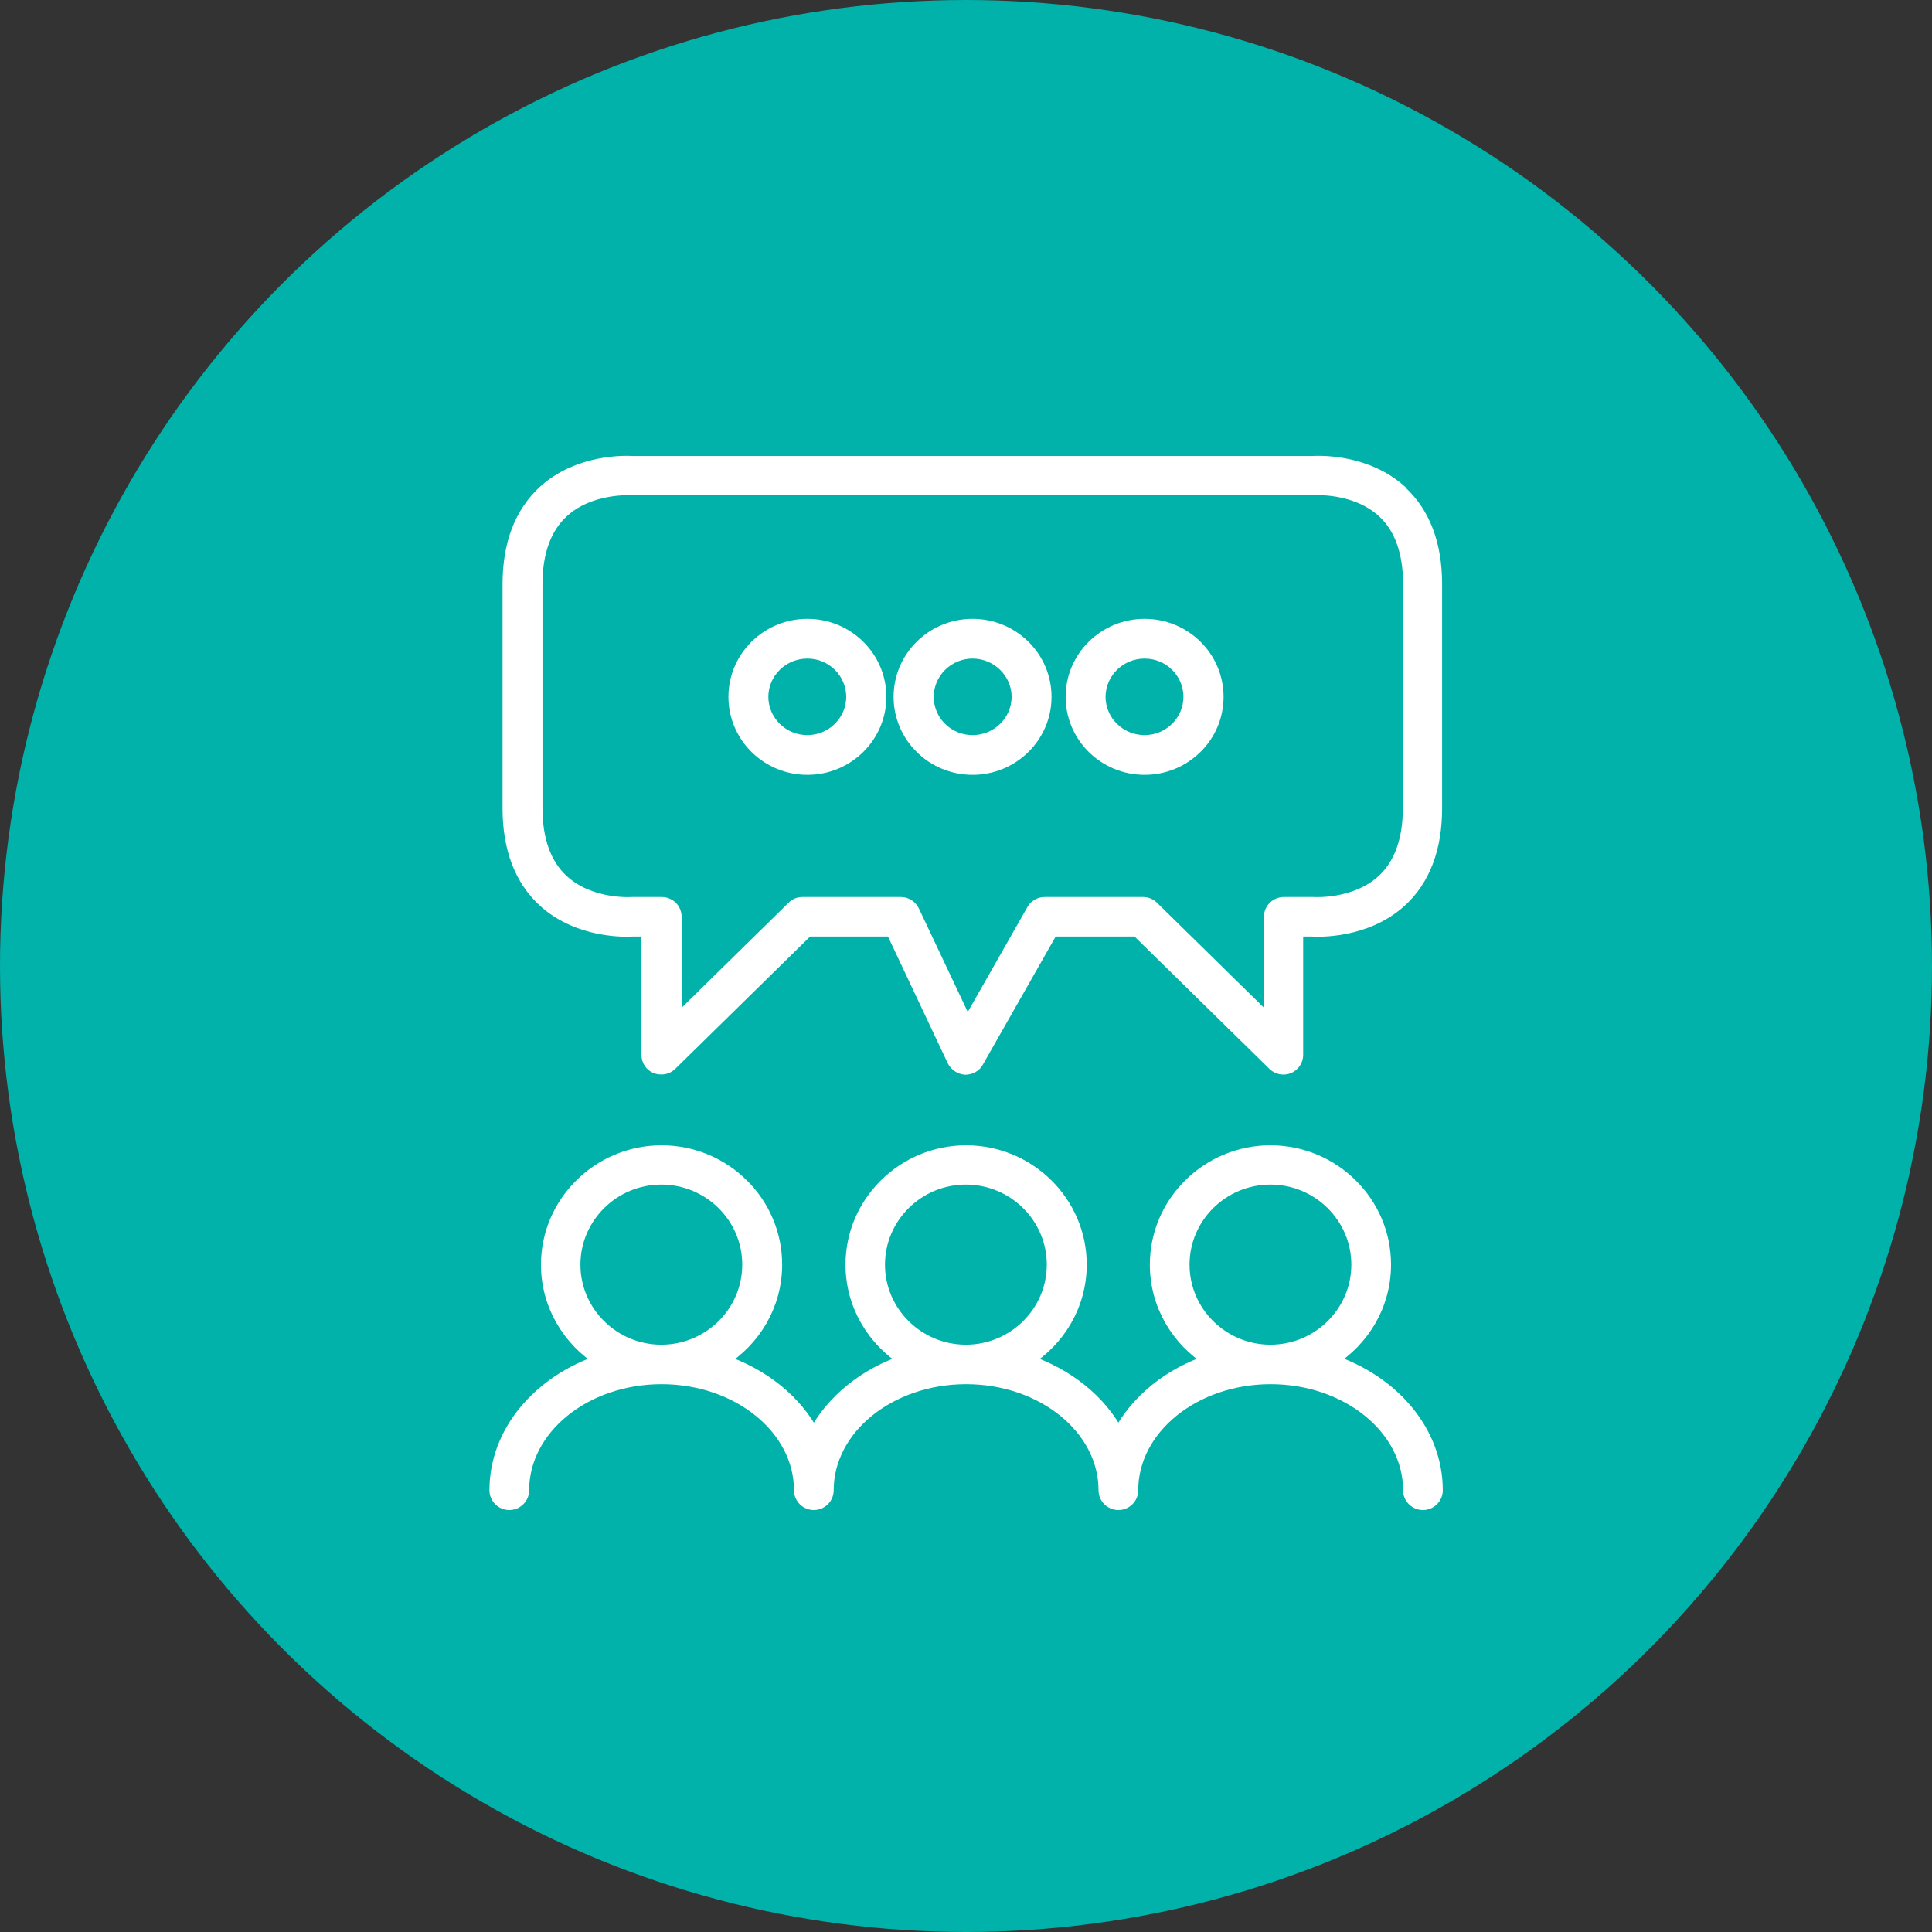 <svg xmlns="http://www.w3.org/2000/svg" width="115" height="115" viewBox="0 0 115 115" fill="none"><rect x="0" y="0" width="115" height="115" fill="#333333" stroke="none"/><circle cx="57.5" cy="57.5" r="57.5" fill="#00B2A9"></circle><g clip-path="url(#clip0_2171_275)"><path d="M70.446 75.276C70.446 72.449 72.773 70.151 75.621 70.151C78.469 70.151 80.797 72.449 80.797 75.276C80.797 78.104 78.469 80.402 75.621 80.402C72.773 80.402 70.446 78.104 70.446 75.276ZM52.318 75.276C52.318 72.449 54.645 70.151 57.493 70.151C60.341 70.151 62.669 72.449 62.669 75.276C62.669 78.104 60.341 80.402 57.493 80.402C54.645 80.402 52.318 78.104 52.318 75.276ZM34.189 75.276C34.189 72.449 36.517 70.151 39.365 70.151C42.213 70.151 44.541 72.449 44.541 75.276C44.541 78.104 42.213 80.402 39.365 80.402C36.517 80.402 34.189 78.104 34.189 75.276ZM79.236 80.986C81.153 79.79 82.44 77.683 82.44 75.276C82.44 71.551 79.373 68.533 75.621 68.533C71.87 68.533 68.803 71.565 68.803 75.276C68.803 77.683 70.09 79.79 72.007 80.986C69.57 81.788 67.612 83.393 66.571 85.405C65.53 83.393 63.559 81.802 61.121 80.986C63.038 79.79 64.326 77.683 64.326 75.276C64.326 71.551 61.258 68.533 57.507 68.533C53.755 68.533 50.688 71.565 50.688 75.276C50.688 77.683 51.975 79.79 53.892 80.986C51.455 81.788 49.497 83.393 48.443 85.405C47.402 83.393 45.431 81.802 42.993 80.986C44.91 79.79 46.197 77.683 46.197 75.276C46.197 71.551 43.13 68.533 39.379 68.533C35.627 68.533 32.56 71.565 32.56 75.276C32.56 77.683 33.847 79.79 35.764 80.986C32.094 82.21 29.493 85.201 29.493 88.708C29.493 89.157 29.863 89.524 30.314 89.524C30.766 89.524 31.136 89.157 31.136 88.708C31.136 85.024 34.833 82.033 39.379 82.033C43.924 82.033 47.621 85.024 47.621 88.708C47.621 89.157 47.991 89.524 48.443 89.524C48.895 89.524 49.264 89.157 49.264 88.708C49.264 85.024 52.961 82.033 57.507 82.033C62.053 82.033 65.749 85.024 65.749 88.708C65.749 89.157 66.119 89.524 66.571 89.524C67.023 89.524 67.392 89.157 67.392 88.708C67.392 85.024 71.089 82.033 75.635 82.033C80.181 82.033 83.878 85.024 83.878 88.708C83.878 89.157 84.247 89.524 84.699 89.524C85.151 89.524 85.521 89.157 85.521 88.708C85.521 85.201 82.919 82.21 79.263 80.986H79.236Z" fill="white"></path><path d="M70.446 75.276C70.446 72.449 72.773 70.151 75.621 70.151C78.469 70.151 80.797 72.449 80.797 75.276C80.797 78.104 78.469 80.402 75.621 80.402C72.773 80.402 70.446 78.104 70.446 75.276ZM52.318 75.276C52.318 72.449 54.645 70.151 57.493 70.151C60.341 70.151 62.669 72.449 62.669 75.276C62.669 78.104 60.341 80.402 57.493 80.402C54.645 80.402 52.318 78.104 52.318 75.276ZM34.189 75.276C34.189 72.449 36.517 70.151 39.365 70.151C42.213 70.151 44.541 72.449 44.541 75.276C44.541 78.104 42.213 80.402 39.365 80.402C36.517 80.402 34.189 78.104 34.189 75.276ZM79.236 80.986C81.153 79.79 82.44 77.683 82.44 75.276C82.44 71.551 79.373 68.533 75.621 68.533C71.87 68.533 68.803 71.565 68.803 75.276C68.803 77.683 70.09 79.79 72.007 80.986C69.57 81.788 67.612 83.393 66.571 85.405C65.53 83.393 63.559 81.802 61.122 80.986C63.038 79.79 64.326 77.683 64.326 75.276C64.326 71.551 61.258 68.533 57.507 68.533C53.755 68.533 50.688 71.565 50.688 75.276C50.688 77.683 51.975 79.79 53.892 80.986C51.455 81.788 49.497 83.393 48.443 85.405C47.402 83.393 45.431 81.802 42.993 80.986C44.91 79.79 46.197 77.683 46.197 75.276C46.197 71.551 43.13 68.533 39.379 68.533C35.627 68.533 32.56 71.565 32.56 75.276C32.56 77.683 33.847 79.79 35.764 80.986C32.094 82.21 29.493 85.201 29.493 88.708C29.493 89.157 29.863 89.524 30.314 89.524C30.766 89.524 31.136 89.157 31.136 88.708C31.136 85.024 34.833 82.033 39.379 82.033C43.924 82.033 47.621 85.024 47.621 88.708C47.621 89.157 47.991 89.524 48.443 89.524C48.895 89.524 49.264 89.157 49.264 88.708C49.264 85.024 52.961 82.033 57.507 82.033C62.053 82.033 65.749 85.024 65.749 88.708C65.749 89.157 66.119 89.524 66.571 89.524C67.023 89.524 67.392 89.157 67.392 88.708C67.392 85.024 71.089 82.033 75.635 82.033C80.181 82.033 83.878 85.024 83.878 88.708C83.878 89.157 84.247 89.524 84.699 89.524C85.151 89.524 85.521 89.157 85.521 88.708C85.521 85.201 82.919 82.21 79.263 80.986H79.236Z" stroke="white" stroke-width="0.72" stroke-linecap="round" stroke-linejoin="round"></path><path d="M83.864 48.1C83.864 50.017 83.33 51.471 82.29 52.423C80.646 53.918 78.223 53.755 78.209 53.755H76.416C75.964 53.755 75.594 54.122 75.594 54.571V60.838L68.625 54C68.474 53.85 68.269 53.755 68.05 53.755H62.176C61.875 53.755 61.601 53.918 61.464 54.177L57.575 61.015L54.371 54.231C54.234 53.946 53.947 53.755 53.632 53.755H47.758C47.539 53.755 47.334 53.837 47.183 54L40.214 60.838V54.571C40.214 54.122 39.844 53.755 39.392 53.755H37.599C37.599 53.755 35.175 53.932 33.518 52.437C32.464 51.485 31.93 50.017 31.93 48.1V34.776C31.93 32.859 32.464 31.405 33.505 30.453C35.148 28.958 37.571 29.121 37.585 29.121H78.223C78.223 29.121 80.646 28.944 82.303 30.44C83.357 31.391 83.878 32.859 83.878 34.776V48.113L83.864 48.1ZM83.398 29.243C81.331 27.367 78.497 27.476 78.113 27.503H37.667C37.284 27.476 34.449 27.367 32.382 29.243C30.985 30.521 30.273 32.384 30.273 34.776V48.113C30.273 50.506 30.985 52.369 32.382 53.647C34.449 55.523 37.284 55.414 37.667 55.387H38.543V62.796C38.543 63.122 38.735 63.422 39.05 63.544C39.16 63.585 39.255 63.598 39.365 63.598C39.584 63.598 39.789 63.517 39.94 63.367L48.073 55.387H53.084L56.74 63.136C56.877 63.408 57.151 63.585 57.452 63.612C57.753 63.612 58.054 63.462 58.191 63.19L62.628 55.387H67.68L75.813 63.367C76.046 63.598 76.402 63.666 76.703 63.544C77.004 63.422 77.21 63.122 77.21 62.796V55.387H78.086C78.469 55.414 81.304 55.523 83.371 53.647C84.768 52.369 85.48 50.506 85.48 48.113V34.776C85.48 32.384 84.768 30.521 83.371 29.243H83.398Z" fill="white"></path><path d="M83.864 48.1C83.864 50.017 83.33 51.471 82.29 52.423C80.646 53.918 78.223 53.755 78.209 53.755H76.416C75.964 53.755 75.594 54.122 75.594 54.571V60.838L68.625 54C68.474 53.85 68.269 53.755 68.05 53.755H62.176C61.875 53.755 61.601 53.918 61.464 54.177L57.575 61.015L54.371 54.231C54.234 53.946 53.947 53.755 53.632 53.755H47.758C47.539 53.755 47.334 53.837 47.183 54L40.214 60.838V54.571C40.214 54.122 39.844 53.755 39.392 53.755H37.599C37.599 53.755 35.175 53.932 33.518 52.437C32.464 51.485 31.93 50.017 31.93 48.1V34.776C31.93 32.859 32.464 31.405 33.505 30.453C35.148 28.958 37.571 29.121 37.585 29.121H78.223C78.223 29.121 80.646 28.944 82.303 30.44C83.357 31.391 83.878 32.859 83.878 34.776V48.113L83.864 48.1ZM83.398 29.243C81.331 27.367 78.497 27.476 78.113 27.503H37.667C37.284 27.476 34.449 27.367 32.382 29.243C30.985 30.521 30.273 32.384 30.273 34.776V48.113C30.273 50.506 30.985 52.369 32.382 53.647C34.449 55.523 37.284 55.414 37.667 55.387H38.543V62.796C38.543 63.122 38.735 63.422 39.05 63.544C39.16 63.585 39.255 63.598 39.365 63.598C39.584 63.598 39.789 63.517 39.94 63.367L48.073 55.387H53.084L56.74 63.136C56.877 63.408 57.151 63.585 57.452 63.612C57.753 63.612 58.054 63.462 58.191 63.19L62.628 55.387H67.68L75.813 63.367C76.046 63.598 76.402 63.666 76.703 63.544C77.004 63.422 77.21 63.122 77.21 62.796V55.387H78.086C78.469 55.414 81.304 55.523 83.371 53.647C84.768 52.369 85.48 50.506 85.48 48.113V34.776C85.48 32.384 84.768 30.521 83.371 29.243H83.398Z" stroke="white" stroke-width="0.72" stroke-linecap="round" stroke-linejoin="round"></path><path d="M57.89 44.116C56.411 44.116 55.22 42.933 55.22 41.479C55.22 40.024 56.425 38.841 57.89 38.841C59.355 38.841 60.574 40.024 60.574 41.479C60.574 42.933 59.369 44.116 57.89 44.116ZM57.89 37.196C55.494 37.196 53.55 39.113 53.55 41.479C53.55 43.844 55.494 45.761 57.89 45.761C60.286 45.761 62.231 43.844 62.231 41.479C62.231 39.113 60.286 37.196 57.89 37.196Z" fill="white"></path><path d="M57.89 44.116C56.411 44.116 55.22 42.933 55.22 41.479C55.22 40.024 56.425 38.841 57.89 38.841C59.355 38.841 60.574 40.024 60.574 41.479C60.574 42.933 59.369 44.116 57.89 44.116ZM57.89 37.196C55.494 37.196 53.55 39.113 53.55 41.479C53.55 43.844 55.494 45.761 57.89 45.761C60.286 45.761 62.231 43.844 62.231 41.479C62.231 39.113 60.286 37.196 57.89 37.196Z" stroke="white" stroke-width="0.72" stroke-linecap="round" stroke-linejoin="round"></path><path d="M48.059 44.116C46.581 44.116 45.376 42.933 45.376 41.479C45.376 40.024 46.581 38.841 48.059 38.841C49.538 38.841 50.729 40.024 50.729 41.479C50.729 42.933 49.524 44.116 48.059 44.116ZM48.059 37.196C45.663 37.196 43.719 39.113 43.719 41.479C43.719 43.844 45.663 45.761 48.059 45.761C50.455 45.761 52.4 43.844 52.4 41.479C52.4 39.113 50.455 37.196 48.059 37.196Z" fill="white"></path><path d="M48.059 44.116C46.581 44.116 45.376 42.933 45.376 41.479C45.376 40.024 46.581 38.841 48.059 38.841C49.538 38.841 50.729 40.024 50.729 41.479C50.729 42.933 49.524 44.116 48.059 44.116ZM48.059 37.196C45.663 37.196 43.719 39.113 43.719 41.479C43.719 43.844 45.663 45.761 48.059 45.761C50.455 45.761 52.4 43.844 52.4 41.479C52.4 39.113 50.455 37.196 48.059 37.196Z" stroke="white" stroke-width="0.72" stroke-linecap="round" stroke-linejoin="round"></path><path d="M68.132 44.116C66.653 44.116 65.448 42.933 65.448 41.479C65.448 40.024 66.653 38.841 68.132 38.841C69.611 38.841 70.802 40.024 70.802 41.479C70.802 42.933 69.597 44.116 68.132 44.116ZM68.132 37.196C65.736 37.196 63.791 39.113 63.791 41.479C63.791 43.844 65.736 45.761 68.132 45.761C70.528 45.761 72.472 43.844 72.472 41.479C72.472 39.113 70.528 37.196 68.132 37.196Z" fill="white"></path><path d="M68.132 44.116C66.653 44.116 65.448 42.933 65.448 41.479C65.448 40.024 66.653 38.841 68.132 38.841C69.611 38.841 70.802 40.024 70.802 41.479C70.802 42.933 69.597 44.116 68.132 44.116ZM68.132 37.196C65.736 37.196 63.791 39.113 63.791 41.479C63.791 43.844 65.736 45.761 68.132 45.761C70.528 45.761 72.472 43.844 72.472 41.479C72.472 39.113 70.528 37.196 68.132 37.196Z" stroke="white" stroke-width="0.72" stroke-linecap="round" stroke-linejoin="round"></path></g><defs><clipPath id="clip0_2171_275"><rect width="57" height="63" fill="white" transform="translate(29 27)"></rect></clipPath></defs></svg>